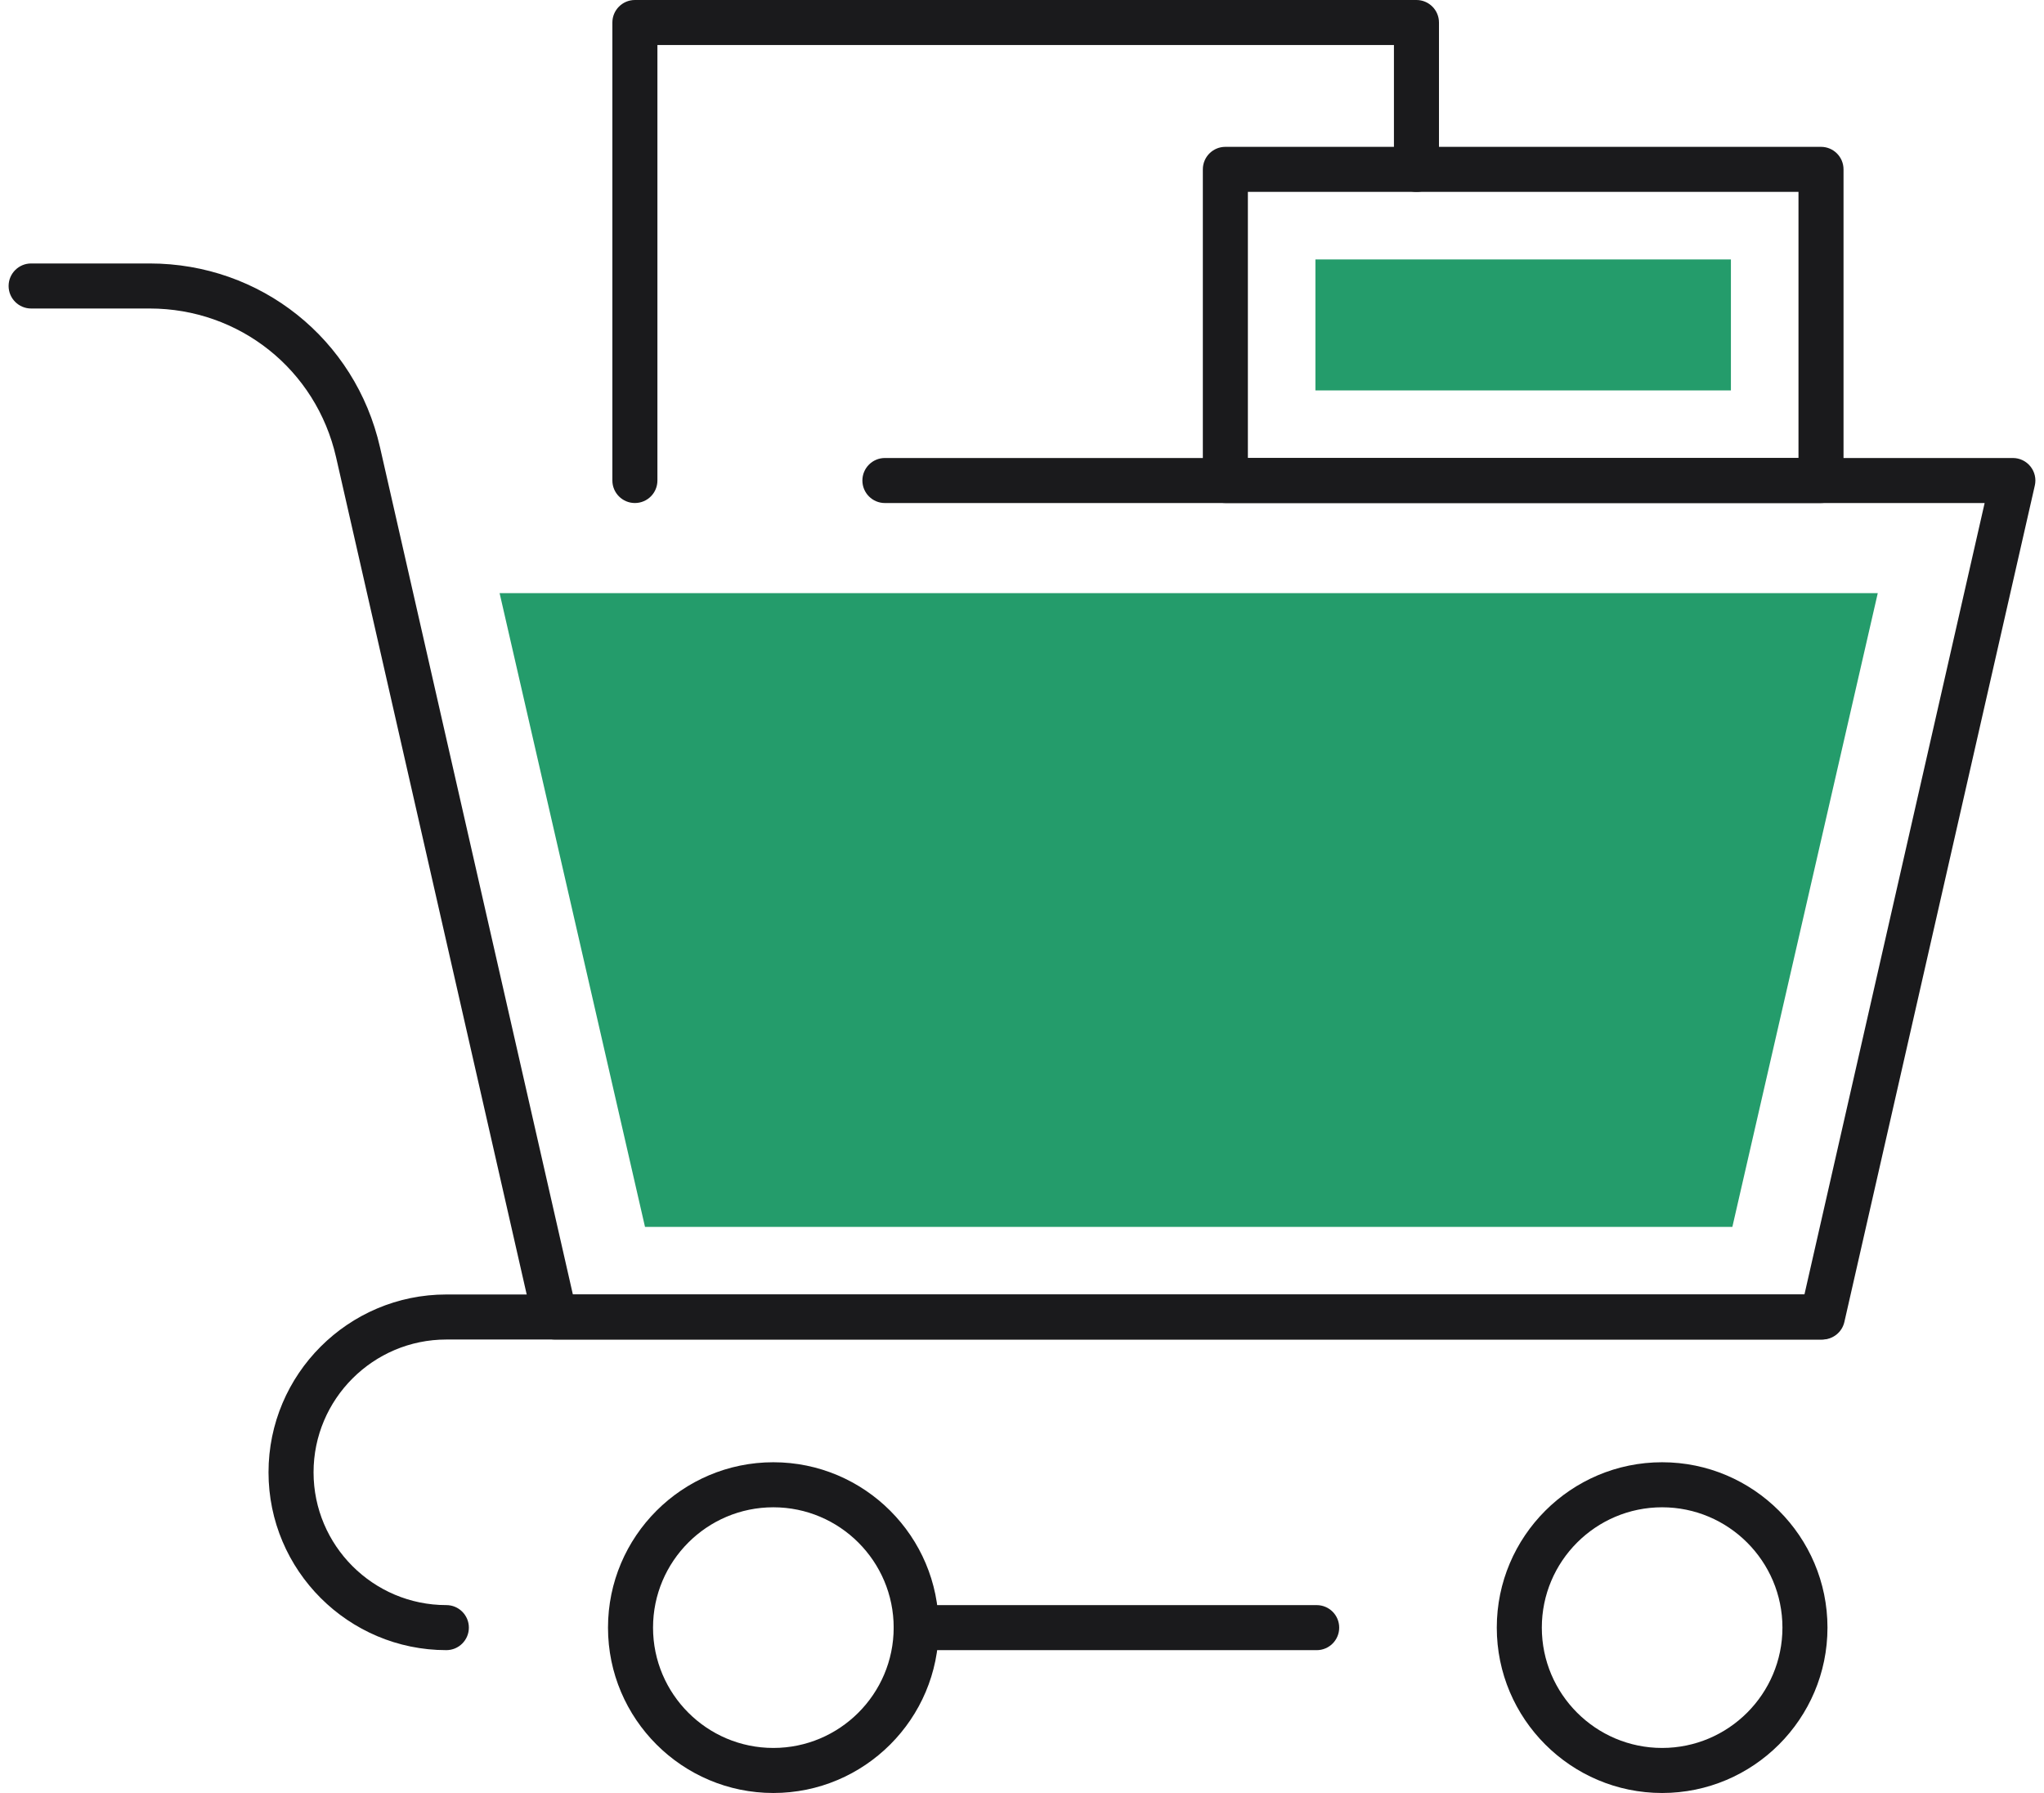 <svg width="114" height="100" viewBox="0 0 114 100" fill="none" xmlns="http://www.w3.org/2000/svg">
<g id="Group 5">
<path id="Vector" d="M27.864 33.08L35.974 68.428H96.619L104.729 33.08H49.354H27.864Z" fill="#249C6B"/>
<path id="Vector_2" d="M101.642 74.708H30.95C30.363 74.708 29.855 74.302 29.725 73.731L18.744 25.501C17.632 20.616 13.357 17.206 8.348 17.206H1.736C1.043 17.206 0.48 16.643 0.48 15.95C0.48 15.257 1.043 14.694 1.736 14.694H8.348C14.536 14.694 19.819 18.908 21.193 24.943L31.951 72.197H100.639L110.689 28.056H49.354C48.66 28.056 48.098 27.494 48.098 26.8C48.098 26.107 48.66 25.544 49.354 25.544H112.264C112.647 25.544 113.008 25.719 113.245 26.017C113.484 26.316 113.574 26.706 113.488 27.079L102.866 73.731C102.736 74.302 102.229 74.708 101.642 74.708Z" fill="#1A1A1C"/>
<path id="Vector_3" d="M24.894 92.033C19.426 92.033 14.976 87.585 14.976 82.116C14.976 76.647 19.424 72.197 24.894 72.197H101.563C102.257 72.197 102.819 72.759 102.819 73.453C102.819 74.148 102.257 74.709 101.563 74.709H24.894C20.811 74.709 17.488 78.033 17.488 82.116C17.488 86.199 20.811 89.521 24.894 89.521C25.587 89.521 26.15 90.083 26.15 90.777C26.15 91.472 25.587 92.033 24.894 92.033Z" fill="#1A1A1C"/>
<path id="Vector_4" d="M92.701 100C87.617 100 83.48 95.863 83.48 90.777C83.48 85.692 87.617 81.554 92.701 81.554C97.787 81.554 101.924 85.692 101.924 90.777C101.924 95.863 97.787 100 92.701 100ZM92.701 84.066C89.002 84.066 85.992 87.076 85.992 90.777C85.992 94.478 89.001 97.488 92.701 97.488C96.401 97.488 99.412 94.478 99.412 90.777C99.412 87.076 96.401 84.066 92.701 84.066Z" fill="#1A1A1C"/>
<path id="Vector_5" d="M43.132 100C38.047 100 33.91 95.863 33.91 90.777C33.91 85.692 38.047 81.554 43.132 81.554C48.217 81.554 52.355 85.692 52.355 90.777C52.355 95.863 48.217 100 43.132 100ZM43.132 84.066C39.431 84.066 36.422 87.076 36.422 90.777C36.422 94.478 39.431 97.488 43.132 97.488C46.832 97.488 49.843 94.478 49.843 90.777C49.843 87.076 46.832 84.066 43.132 84.066Z" fill="#1A1A1C"/>
<path id="Vector_6" d="M73.435 92.034H51.1C50.406 92.034 49.844 91.472 49.844 90.778C49.844 90.083 50.406 89.522 51.1 89.522H73.435C74.13 89.522 74.691 90.083 74.691 90.778C74.691 91.472 74.13 92.034 73.435 92.034Z" fill="#1A1A1C"/>
<path id="Vector_7" d="M101.563 28.055H68.342C67.647 28.055 67.086 27.492 67.086 26.799V9.446C67.086 8.753 67.647 8.19 68.342 8.19H101.563C102.258 8.19 102.819 8.753 102.819 9.446V26.799C102.819 27.494 102.258 28.055 101.563 28.055ZM69.598 25.543H100.307V10.702H69.598V25.543Z" fill="#1A1A1C"/>
<path id="Vector_8" d="M35.41 28.055C34.717 28.055 34.154 27.492 34.154 26.799V1.256C34.154 0.563 34.717 0 35.41 0H79C79.694 0 80.256 0.563 80.256 1.256V9.446C80.256 10.14 79.694 10.702 79 10.702C78.305 10.702 77.744 10.14 77.744 9.446V2.512H36.666V26.799C36.666 27.494 36.104 28.055 35.41 28.055Z" fill="#1A1A1C"/>
<path id="Vector_9" d="M96.538 14.47H73.365V21.775H96.538V14.47Z" fill="#249C6B"/>
</g>
</svg>
